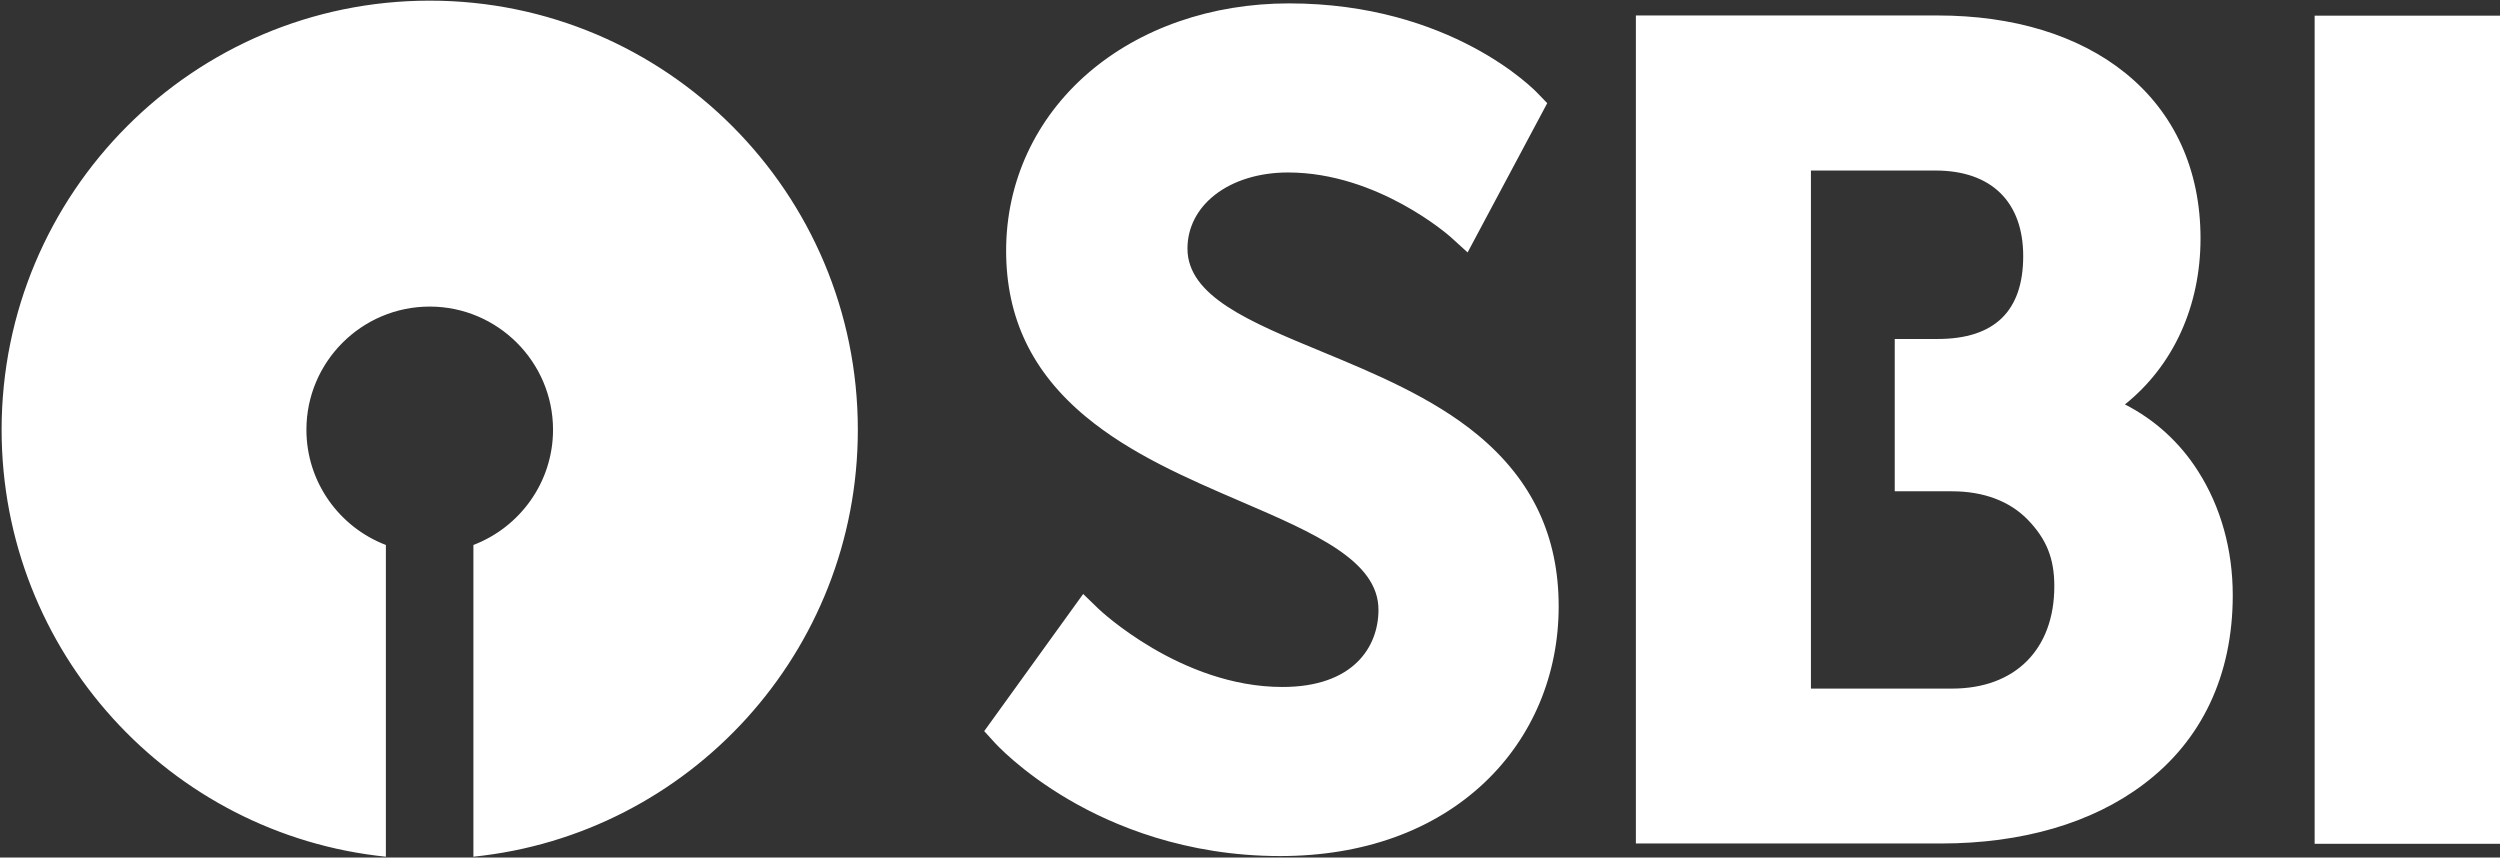 <svg version="1.2" xmlns="http://www.w3.org/2000/svg" viewBox="0 0 1551 532" width="1551" height="532">
	<rect x="0" y="0" width="1551" height="532" fill="#333333" stroke="none"/>
	<title>State_Bank_of_India-svg</title>
	<style>
		.s0 { fill: #ffffff } 
	</style>
	<path id="path2868" fill-rule="evenodd" class="s0" d="m967 376.2c0 42.4-16.3 81.2-46 109.3-31.5 29.8-75.3 45.6-126.8 45.6-58.8 0-103.8-19-131.1-35-29.8-17.4-45.7-35-46.3-35.7l-6.2-6.8 61.4-85.1 9.5 9.2c0.5 0.5 51.1 48.5 114.1 48.5 44 0 59.6-24.8 59.6-47.9 0-30.4-39.6-47.5-85.4-67.2-33.7-14.5-68.4-29.5-96.3-52.7-33.2-27.6-49.3-61.2-49.3-102.9 0-42.6 18.1-81.8 50.8-110.1 32.3-27.9 76.6-43.3 124.7-43.3 100.4 0 152.4 53.7 154.5 56l5.7 5.9-49.4 92.6-10.9-9.9c-0.4-0.3-44.8-39.7-100.5-39.7-17.8 0-33.9 4.9-45.4 13.9-11 8.6-17 20.4-17 33.3 0 29.5 38.5 45.4 83 63.8 32.3 13.4 69 28.5 97.3 52 33.6 27.9 50 62.7 50 106.2zm469-366.5h115v513.8h-115zm-50.8 359.6c0 49.5-19.1 90.1-55.4 117.3-31.9 24.1-75.4 36.7-125.6 36.7h-189.3v-513.7h187.2c47.1 0 87.3 12.3 116.2 35.5 30.7 24.7 46.9 60.2 46.9 102.8 0 42.1-16.9 79-46.9 103 18.6 9.5 34.2 23.7 45.5 41.6 14 22 21.4 48.5 21.4 76.8zm-110.7-5.6c0-17.2-4.8-29.2-16.5-41.3-11.2-11.5-27.4-17.6-46.9-17.6h-35.6v-94.5h26.6c35.3 0 53.1-17.3 53.1-51.4 0-33.7-19.8-53.1-54.4-53.1h-77.3v321.4h87.6c39.1 0 63.4-24.3 63.4-63.5zm-742.3-97.1c0 137.9-104.5 251.2-238.5 264.9v-193.4c28.8-11 49.4-38.9 49.4-71.5 0-42.1-34.4-76.4-76.5-76.4-42.2 0-76.5 34.3-76.5 76.4 0 32.6 20.5 60.5 49.3 71.5v193.4c-133.9-13.7-238.4-127-238.4-264.9 0-147 118.9-266.2 265.6-266.2 146.7 0 265.6 119.2 265.6 266.2z"/>
</svg>